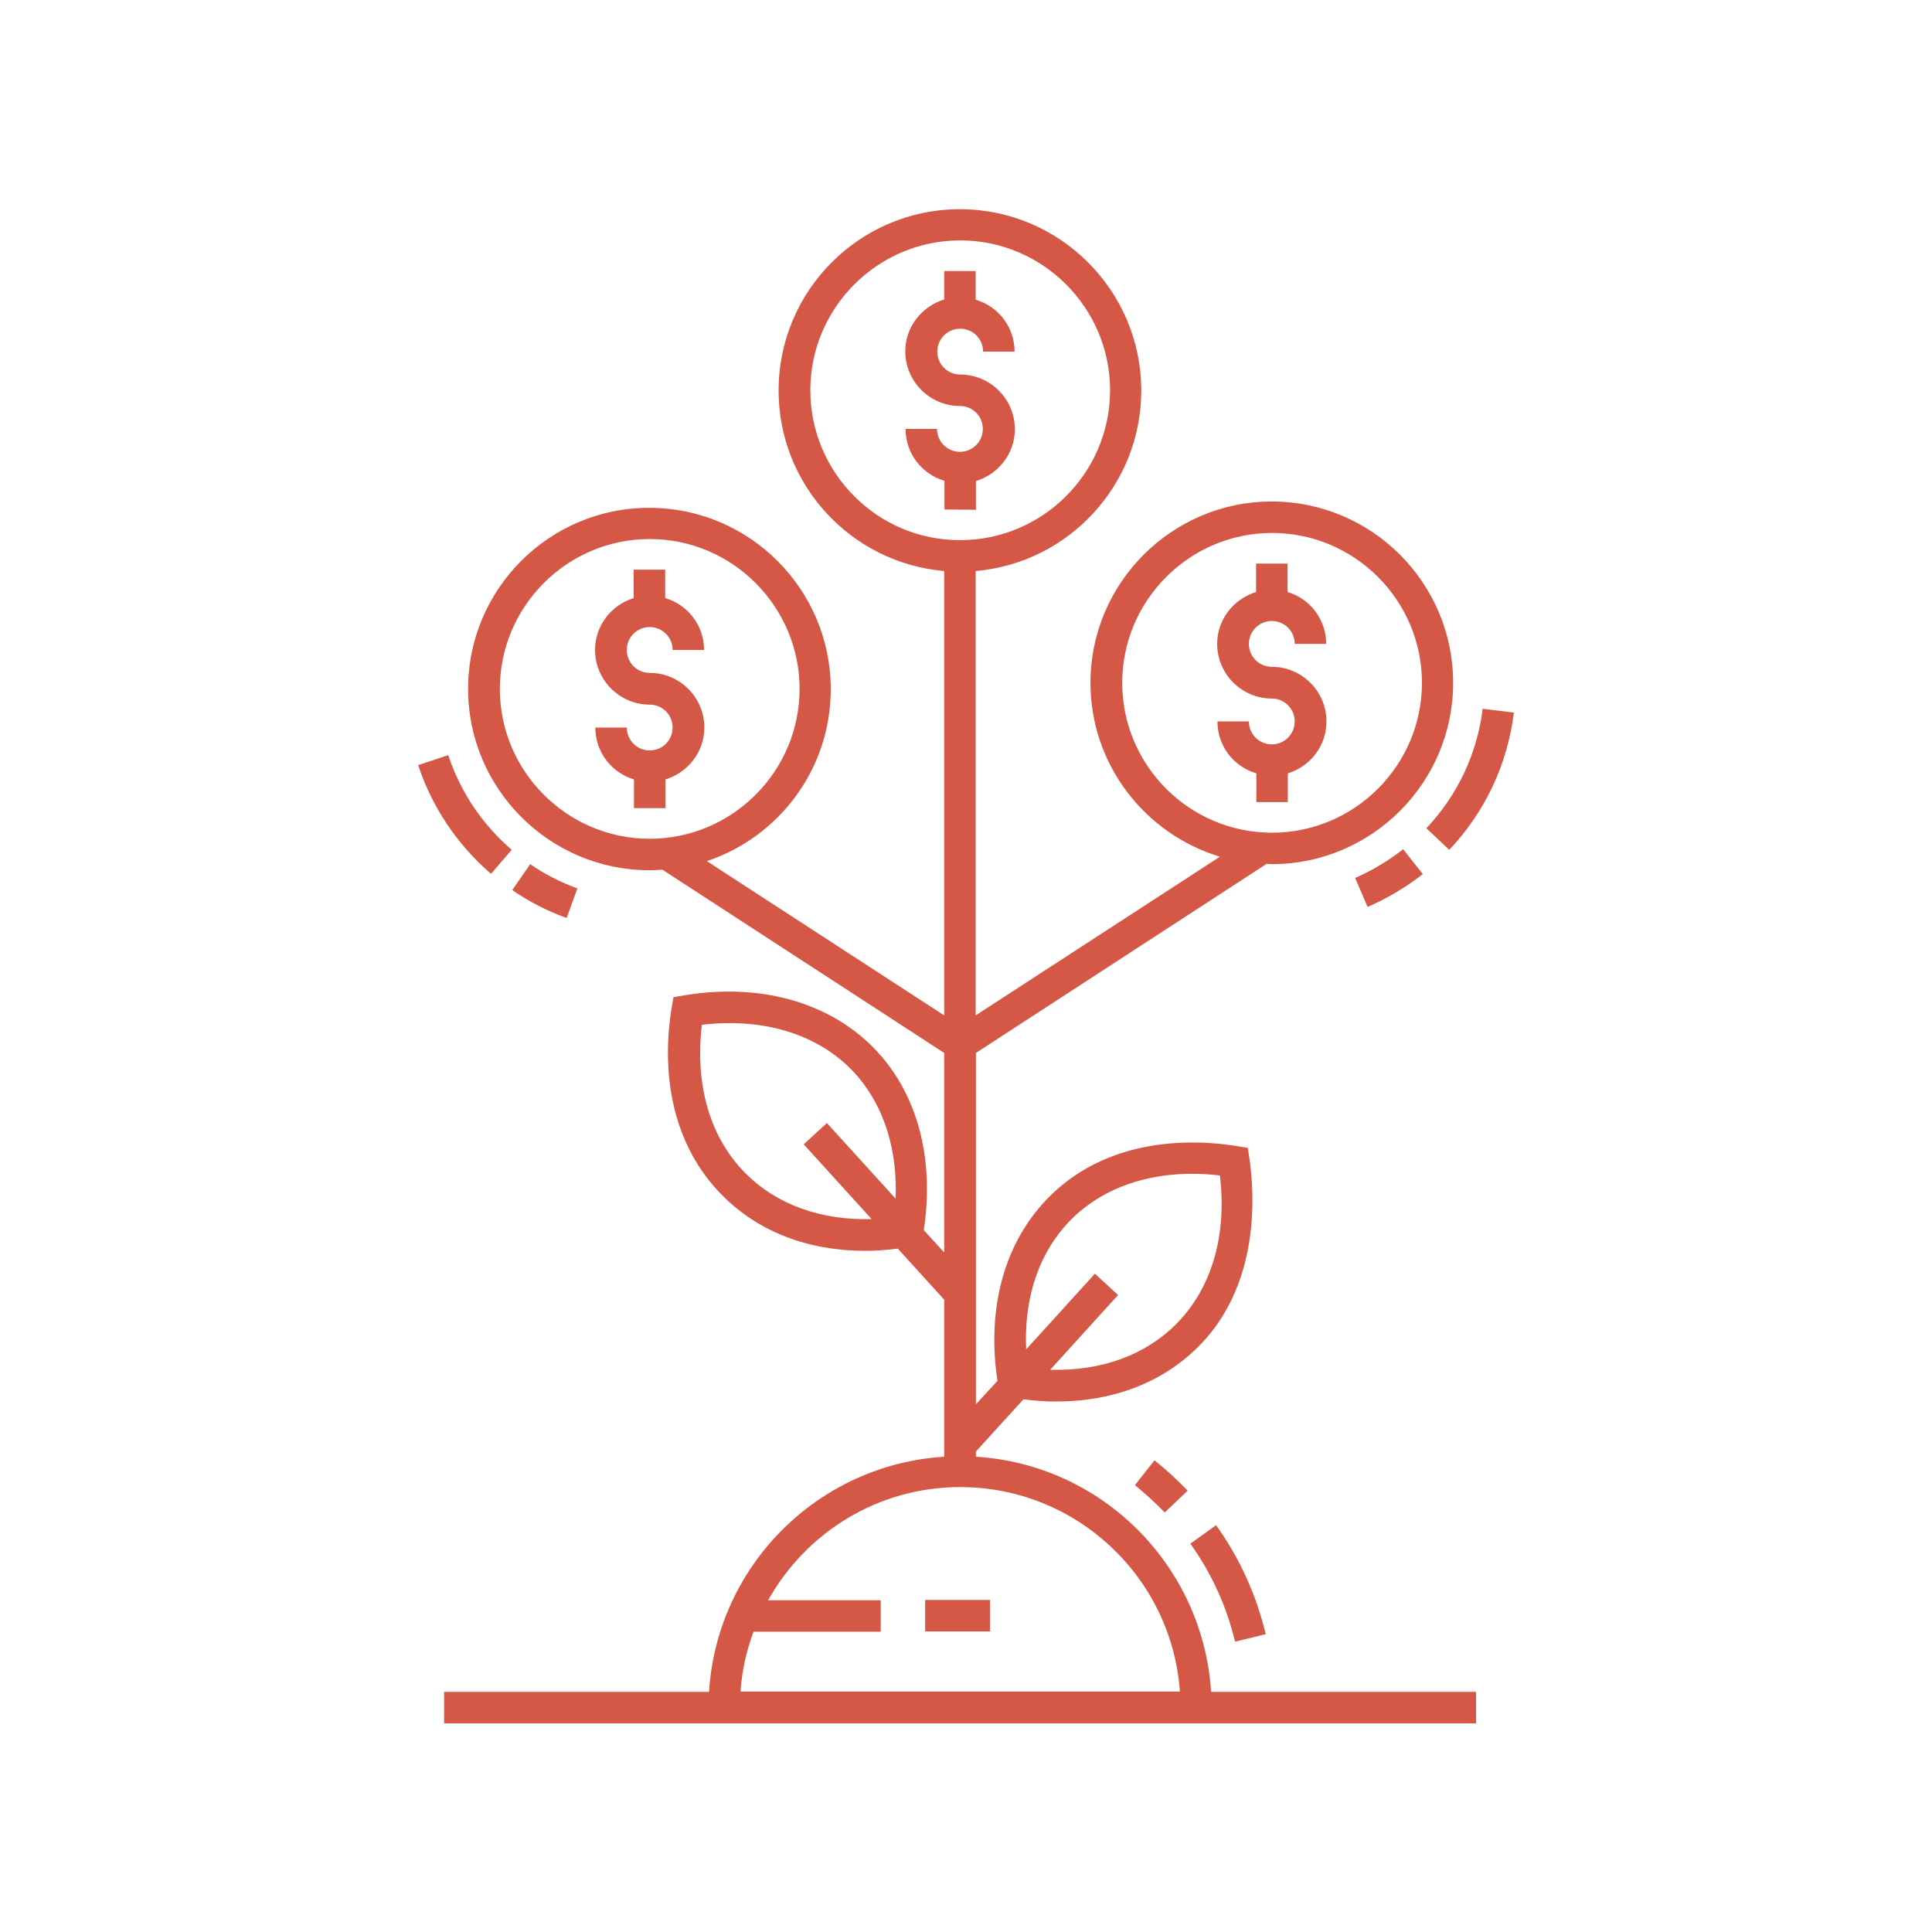 <svg xmlns="http://www.w3.org/2000/svg" xmlns:xlink="http://www.w3.org/1999/xlink" id="Ebene_1" x="0px" y="0px" viewBox="0 0 700 700" style="enable-background:new 0 0 700 700;" xml:space="preserve"><style type="text/css">	.st0{fill:#D55745;}</style><g>	<path class="st0" d="M335.2,579.7h23.5v11.4h-23.5V579.7z"></path>	<path class="st0" d="M431.3,559.3c7.7,10.8,13.1,22.7,16.2,35.5l11.1-2.7c-3.4-14.2-9.4-27.5-18-39.5L431.3,559.3z"></path>	<path class="st0" d="M422,548l8.3-7.9c-3.7-3.9-7.8-7.6-12-11l-7.1,9C415,541.2,418.6,544.5,422,548L422,548z"></path>	<path class="st0" d="M151.5,277.2c5,15.2,14.2,28.9,26.4,39.4l7.5-8.7c-10.7-9.2-18.6-21-23-34.3L151.5,277.2z"></path>	<path class="st0" d="M192.1,313.1l-6.5,9.4c6.1,4.2,12.7,7.6,19.7,10.1l3.9-10.7C203.2,319.7,197.4,316.8,192.1,313.1L192.1,313.1z   "></path>	<path class="st0" d="M169.6,249.6c0,36.2,29.5,65.7,65.7,65.7c1.6,0,3.2-0.1,4.7-0.2l102.1,66.4v72.3l-7.4-8.1   c3.7-24.6-1.6-46.8-15.2-62.8c-16-18.8-42.3-27.1-71.4-22.3l-4.1,0.7c0,1.8-10.8,43.3,17.9,72c13,13,30.9,19.9,51.6,19.9   c3.8,0,7.8-0.3,11.8-0.8l16.8,18.5v56.9c-45.7,2.8-82.4,39.5-85.2,85.2h-96v11.4h373.9V613h-96c-2.9-45.7-39.5-82.4-85.2-85.2v-1.9   l17.2-18.9c4,0.5,7.9,0.8,11.8,0.8c20.8,0,38.6-6.9,51.6-19.9c27.8-27.8,17.8-71.1,17.9-72c-1.3,0.1-47.2-11.7-75.5,21.6   c-13.5,15.9-18.9,38.2-15.2,62.8l-7.8,8.5V381.5L458.9,313c0.7,0,1.3,0.1,1.9,0.1c36.2,0,65.7-29.5,65.7-65.7s-29.5-65.7-65.7-65.7   s-65.7,29.5-65.7,65.7c0,29.7,19.8,54.8,46.9,63l-88.5,57.5v-161c33.6-2.9,60-31.1,60-65.4c0-36.2-29.5-65.7-65.7-65.7   c-36.3,0-65.7,29.5-65.7,65.7c0,34.3,26.4,62.5,60,65.4v161l-86-55.9c26.1-8.7,44.9-33.3,44.9-62.3c0-36.2-29.5-65.7-65.7-65.7   C199.1,183.9,169.6,213.4,169.6,249.6L169.6,249.6z M324.5,434.3l-24.9-27.4l-8.4,7.7l24.6,27.1c-18.5,0.5-34.4-5.3-45.6-16.5   c-12.9-12.9-18.5-31.9-15.9-53.9c23.5-2.8,44.1,4.1,56.7,19C320.5,401.6,325.2,416.9,324.5,434.3L324.5,434.3z M385.3,444.9   c12.6-14.9,33.2-21.8,56.7-19c2.6,21.9-3,40.9-15.9,53.9c-11.2,11.2-27.1,17-45.6,16.5l24.6-27.1l-8.4-7.7l-24.9,27.4   C371,471.5,375.7,456.2,385.3,444.9L385.3,444.9z M406.6,247.4c0-29.9,24.4-54.3,54.3-54.3s54.3,24.4,54.3,54.3   s-24.4,54.3-54.3,54.3C430.9,301.7,406.6,277.3,406.6,247.4L406.6,247.4z M293.6,141.4c0-29.9,24.4-54.3,54.3-54.3   s54.3,24.4,54.3,54.3s-24.4,54.3-54.3,54.3C318,195.8,293.6,171.4,293.6,141.4z M347.9,538.8c42.1,0,76.7,32.7,79.6,74.1H268.3   c0.5-7.6,2.2-14.9,4.7-21.7h46.1v-11.4h-40.8C292,555.3,318,538.8,347.9,538.8L347.9,538.8z M289.7,249.6   c0,29.9-24.4,54.3-54.3,54.3s-54.3-24.4-54.3-54.3s24.4-54.3,54.3-54.3C265.3,195.3,289.7,219.7,289.7,249.6z"></path>	<path class="st0" d="M229.6,206.4v10.3c-8.1,2.5-14,9.9-14,18.8c0,10.9,8.9,19.8,19.8,19.8c4.6,0,8.3,3.7,8.3,8.3s-3.7,8.3-8.3,8.3   s-8.3-3.7-8.3-8.3h-11.4c0,8.9,5.9,16.4,14,18.8v10.4h11.4v-10.4c8.1-2.5,14.1-9.9,14.1-18.8c0-10.9-8.9-19.8-19.8-19.8   c-4.6,0-8.3-3.7-8.3-8.3s3.7-8.3,8.3-8.3s8.3,3.7,8.3,8.3h11.4c0-8.9-5.9-16.4-14.1-18.8v-10.3H229.6z"></path>	<path class="st0" d="M353.6,184.7v-10.4c8.1-2.5,14.1-9.9,14.1-18.8c0-10.9-8.9-19.8-19.8-19.8c-4.6,0-8.3-3.7-8.3-8.3   c0-4.6,3.7-8.3,8.3-8.3s8.3,3.7,8.3,8.3h11.4c0-8.9-5.9-16.4-14.1-18.8V98.2h-11.4v10.3c-8.1,2.5-14.1,9.9-14.1,18.8   c0,10.9,8.9,19.8,19.8,19.8c4.6,0,8.3,3.7,8.3,8.3s-3.7,8.3-8.3,8.3s-8.3-3.7-8.3-8.3h-11.4c0,8.9,5.9,16.4,14.1,18.8v10.4   L353.6,184.7z"></path>	<path class="st0" d="M495.5,328.6c7.1-3.1,13.9-7.1,20-11.9l-7.1-9c-5.4,4.2-11.2,7.7-17.4,10.4L495.5,328.6z"></path>	<path class="st0" d="M548.5,258.2l-11.3-1.4c-2,16.3-9.1,31.3-20.4,43.3l8.3,7.8C538.1,294.1,546.2,276.9,548.5,258.2L548.5,258.2z   "></path>	<path class="st0" d="M466.6,290.6v-10.4c8.1-2.5,14-9.9,14-18.8c0-10.9-8.9-19.8-19.8-19.8c-4.6,0-8.3-3.7-8.3-8.3s3.7-8.3,8.3-8.3   c4.6,0,8.3,3.7,8.3,8.3h11.4c0-8.9-5.9-16.4-14-18.8v-10.3h-11.4v10.3c-8.1,2.5-14.1,9.9-14.1,18.8c0,10.9,8.9,19.8,19.8,19.8   c4.6,0,8.3,3.7,8.3,8.3s-3.7,8.3-8.3,8.3c-4.6,0-8.3-3.7-8.3-8.3h-11.4c0,8.9,5.9,16.4,14.1,18.8v10.4H466.6z"></path></g></svg>